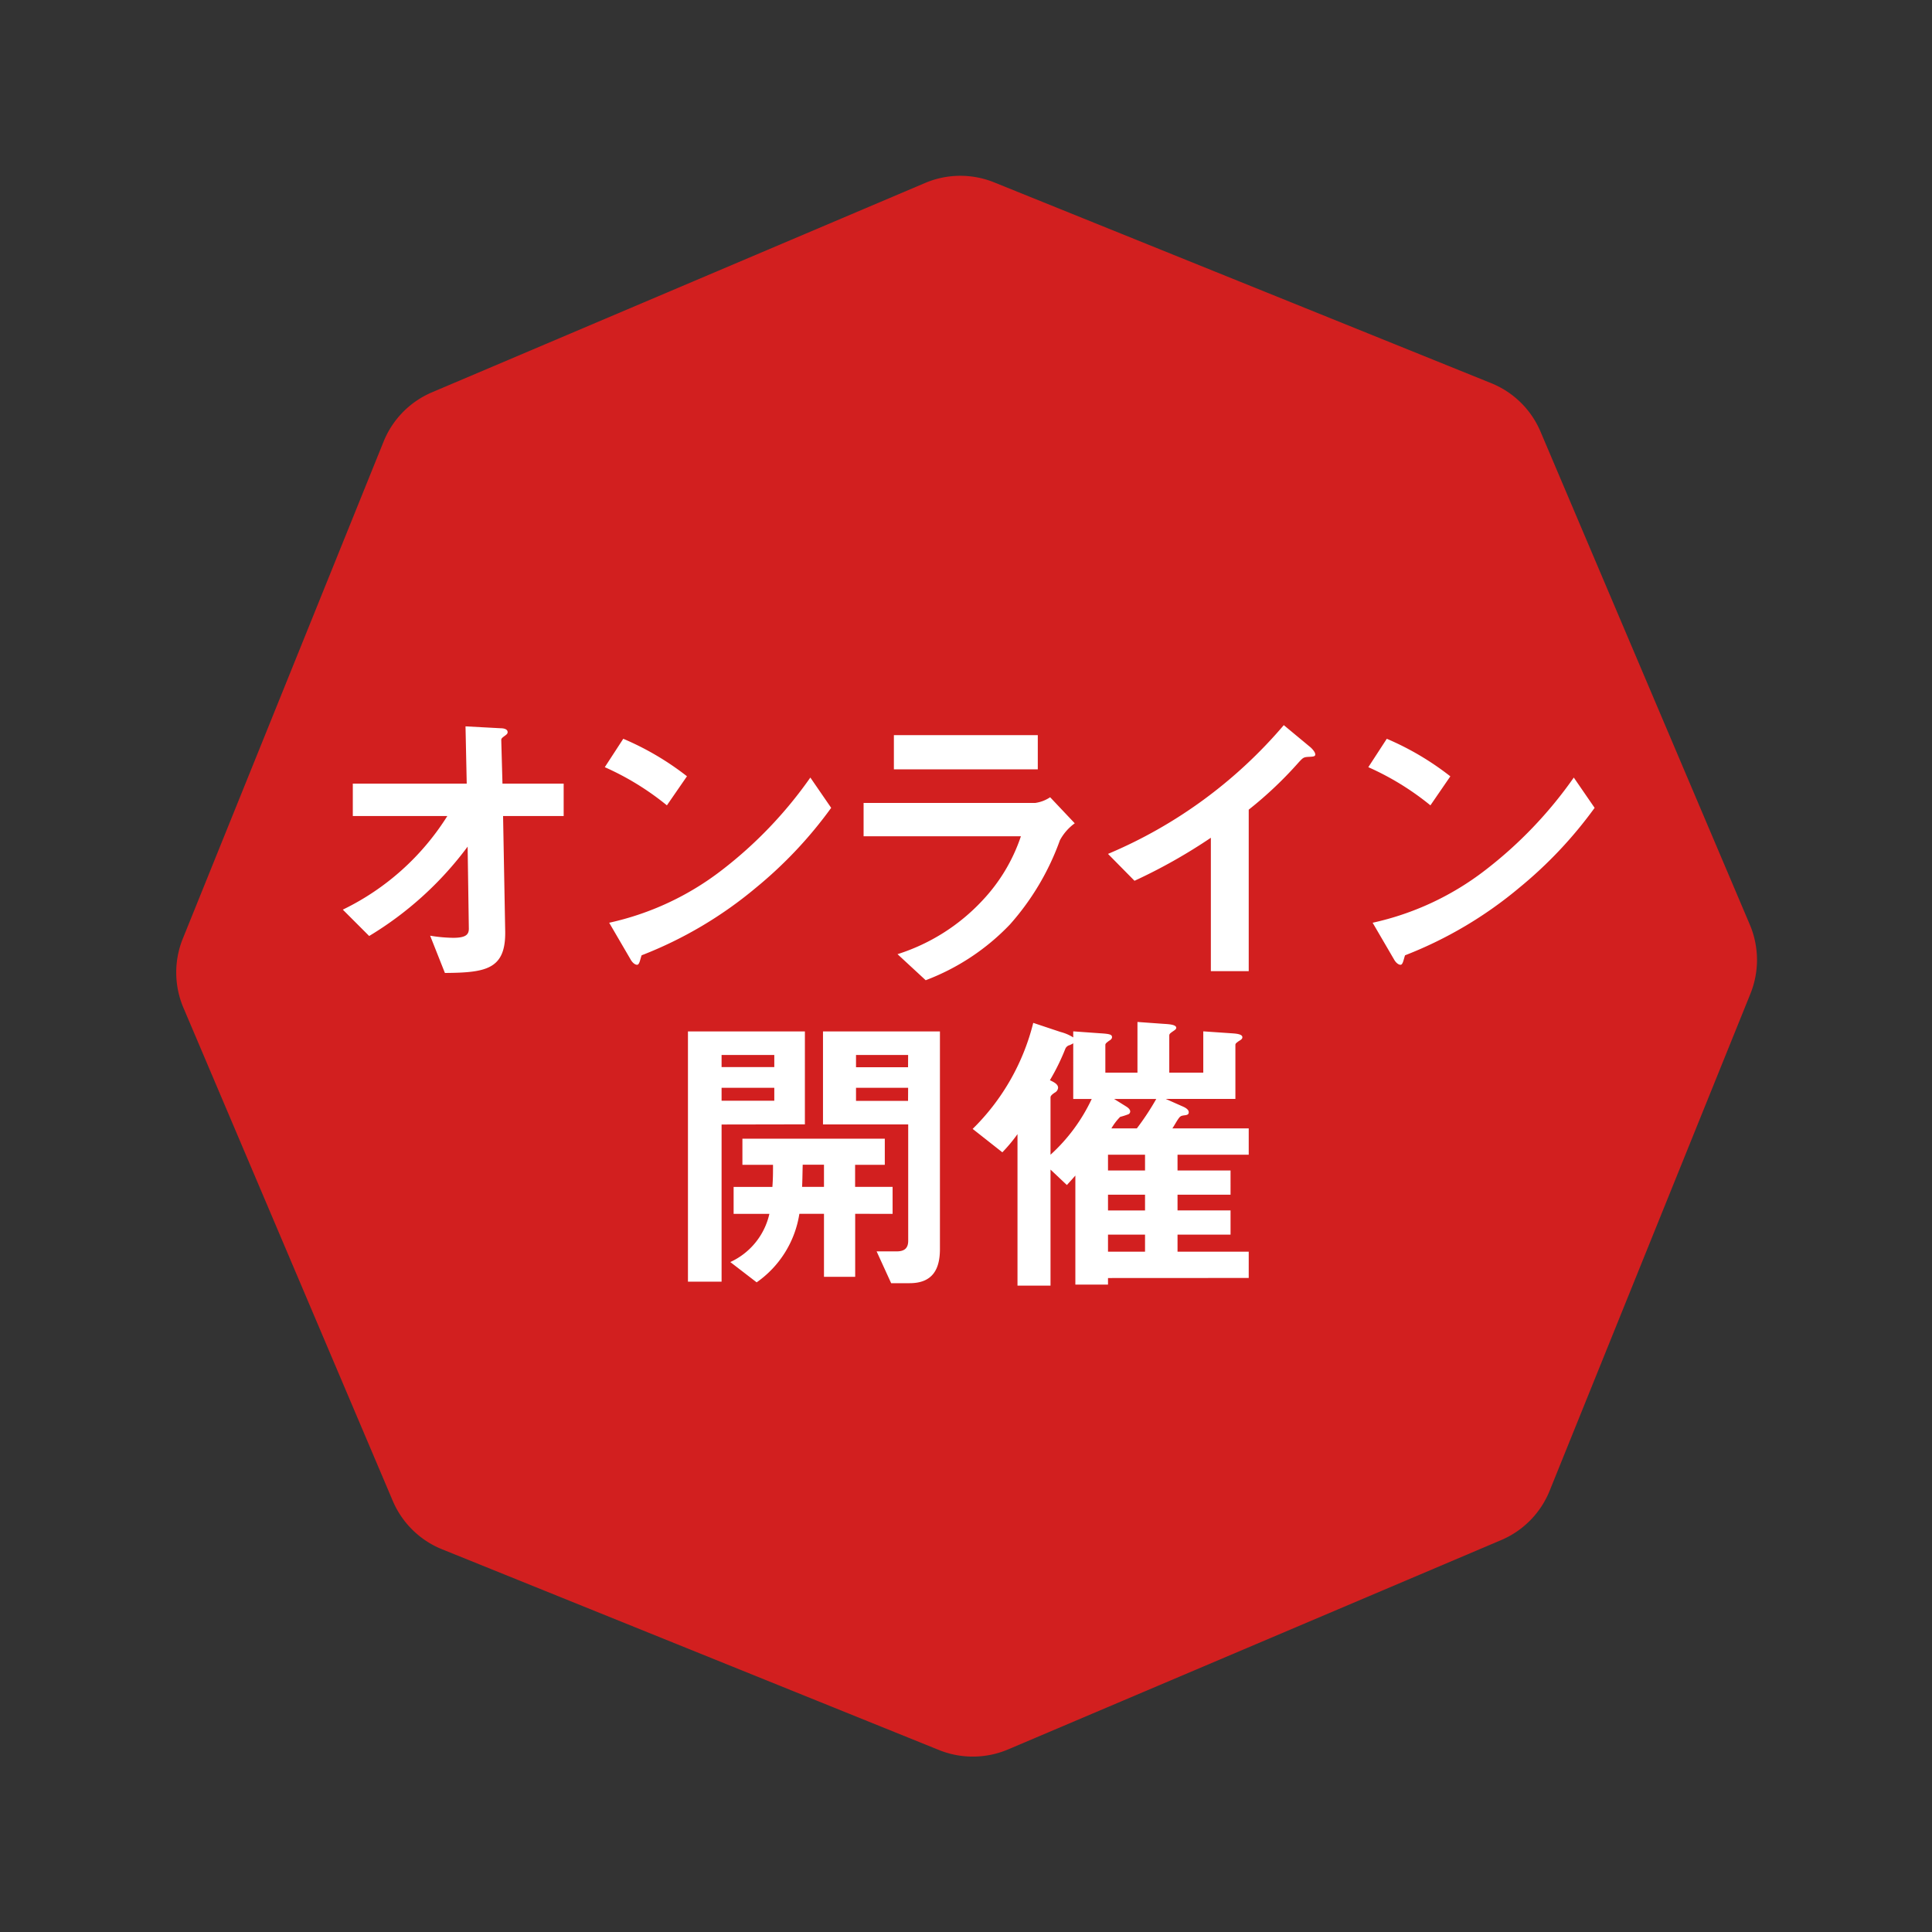 <svg xmlns="http://www.w3.org/2000/svg" width="102.035" height="102.035" viewBox="0 0 102.035 102.035"><rect x="0" y="0" width="102.035" height="102.035" fill="#333333" stroke="none"/><path d="M53.051,0a4.764,4.764,0,0,1,3.369,1.4l20,20a4.764,4.764,0,0,1,1.4,3.369V53.051a4.764,4.764,0,0,1-1.4,3.369l-20,20a4.764,4.764,0,0,1-3.369,1.4H24.765a4.764,4.764,0,0,1-3.369-1.4l-20-20A4.764,4.764,0,0,1,0,53.051V24.765A4.764,4.764,0,0,1,1.4,21.4l20-20A4.764,4.764,0,0,1,24.765,0Z" transform="matrix(0.921, -0.391, 0.391, 0.921, 0, 30.405)" fill="#d21f1f"/><path d="M-21.248-7.92V-9.632H-24.48l-.064-2.3c0-.08.032-.112.208-.24.112-.08.128-.128.128-.176,0-.192-.272-.208-.368-.208l-1.856-.1.064,3.024h-6.016V-7.92h4.992a13.423,13.423,0,0,1-5.52,4.944l1.392,1.392a18.121,18.121,0,0,0,5.2-4.72l.064,4.336c0,.32-.176.48-.832.48A8.049,8.049,0,0,1-28.3-1.6L-27.52.368C-25.344.352-24.3.176-24.336-1.84l-.112-6.08Zm6.512-2.1A14.923,14.923,0,0,0-18.1-12l-.976,1.5a14.458,14.458,0,0,1,3.28,2.016ZM-7.12-8.352l-1.1-1.6a22.318,22.318,0,0,1-4.688,4.9,14.981,14.981,0,0,1-5.936,2.768l1.12,1.92c.112.208.256.3.352.3.128,0,.16-.272.24-.5A21.516,21.516,0,0,0-11.1-4.128,22.5,22.5,0,0,0-7.12-8.352ZM3.792-10.384v-1.808h-7.6v1.808ZM5.744-7.536l-1.3-1.376a1.871,1.871,0,0,1-.784.3H-5.408v1.76H2.9A9.176,9.176,0,0,1,.864-3.456,10.428,10.428,0,0,1-3.616-.624L-2.128.752A12.023,12.023,0,0,0,2.32-2.192,13.6,13.6,0,0,0,4.96-6.64,2.673,2.673,0,0,1,5.744-7.536Zm12.7-3.648c0-.128-.208-.336-.272-.384L16.784-12.72A24.84,24.84,0,0,1,7.5-5.92L8.9-4.5a28.688,28.688,0,0,0,4.032-2.272V.272h2V-8.256a20.487,20.487,0,0,0,2.64-2.5c.224-.24.256-.272.5-.288C18.384-11.056,18.448-11.072,18.448-11.184Zm7.136,1.168A14.924,14.924,0,0,0,22.224-12l-.976,1.5a14.458,14.458,0,0,1,3.28,2.016ZM33.2-8.352l-1.1-1.6a22.318,22.318,0,0,1-4.688,4.9,14.981,14.981,0,0,1-5.936,2.768l1.12,1.92c.112.208.256.3.352.3.128,0,.16-.272.24-.5a21.516,21.516,0,0,0,6.032-3.568A22.5,22.5,0,0,0,33.2-8.352Zm-34.576,23.3V3.456H-7.552V8.368h4.5v6.144c0,.4-.208.56-.608.56H-4.72l.768,1.68h.976C-1.728,16.752-1.376,15.968-1.376,14.944Zm-2.5-1.856V11.664H-5.856V10.5h1.568V9.12h-7.52V10.5h1.616c0,.5,0,.688-.032,1.168h-2.048v1.424h1.888a3.688,3.688,0,0,1-2.064,2.544l1.392,1.072A5.43,5.43,0,0,0-8.8,13.088h1.3v3.328h1.648V13.088Zm.816-7.744H-5.808V4.7h2.752Zm0,1.776H-5.808V6.432h2.752ZM-7.5,11.664H-8.656c.016-.3.016-.5.032-1.168H-7.5Zm-1.008-3.3V3.456h-6.176V16.672h1.776v-8.3Zm-1.616-3.024h-2.784V4.7h2.784Zm0,1.776h-2.784V6.432h2.784Zm25.056,9.36V15.088h-3.76v-.9h2.8v-1.28h-2.8V12.08h2.8V10.8h-2.8V9.968h3.76V8.576H10.9c.112-.16.256-.448.384-.592.064-.064.112-.08.272-.1.112-.016.208-.032.208-.16,0-.1-.08-.208-.352-.32l-.864-.384h3.68V4.176c0-.08.032-.1.176-.208.144-.08.192-.128.192-.208,0-.176-.384-.192-.608-.208l-1.456-.1V5.632H10.736V3.68c0-.1.048-.128.256-.272.048-.032.112-.08.112-.144,0-.176-.416-.192-.656-.208l-1.392-.1V5.632H7.36V4.176c0-.08.048-.112.192-.224.064-.032.16-.1.16-.192,0-.144-.128-.176-.656-.208l-1.392-.1v.32a2.368,2.368,0,0,0-.672-.288l-1.44-.48a11.867,11.867,0,0,1-3.2,5.6L1.92,9.84a8.26,8.26,0,0,0,.8-.96v8H4.464V10.752l.864.816c.16-.176.192-.208.448-.5v5.76H7.5V16.48ZM9.456,10.8H7.5V9.968H9.456Zm0,2.112H7.5V12.08H9.456Zm.592-5.888A13.881,13.881,0,0,1,9.024,8.576H7.68a2.911,2.911,0,0,1,.464-.608,3.67,3.67,0,0,0,.448-.144.168.168,0,0,0,.08-.144c0-.144-.208-.256-.256-.288l-.592-.368Zm-.592,8.064H7.5v-.9H9.456ZM6.64,7.024A9.315,9.315,0,0,1,4.464,9.968V6.944c0-.064.032-.128.224-.256a.322.322,0,0,0,.176-.256c0-.192-.224-.3-.432-.4a11.514,11.514,0,0,0,.816-1.664.338.338,0,0,1,.24-.192c.128-.064.144-.064.176-.1V7.024Z" transform="translate(51.017 51.017)" fill="#fff"/></svg>